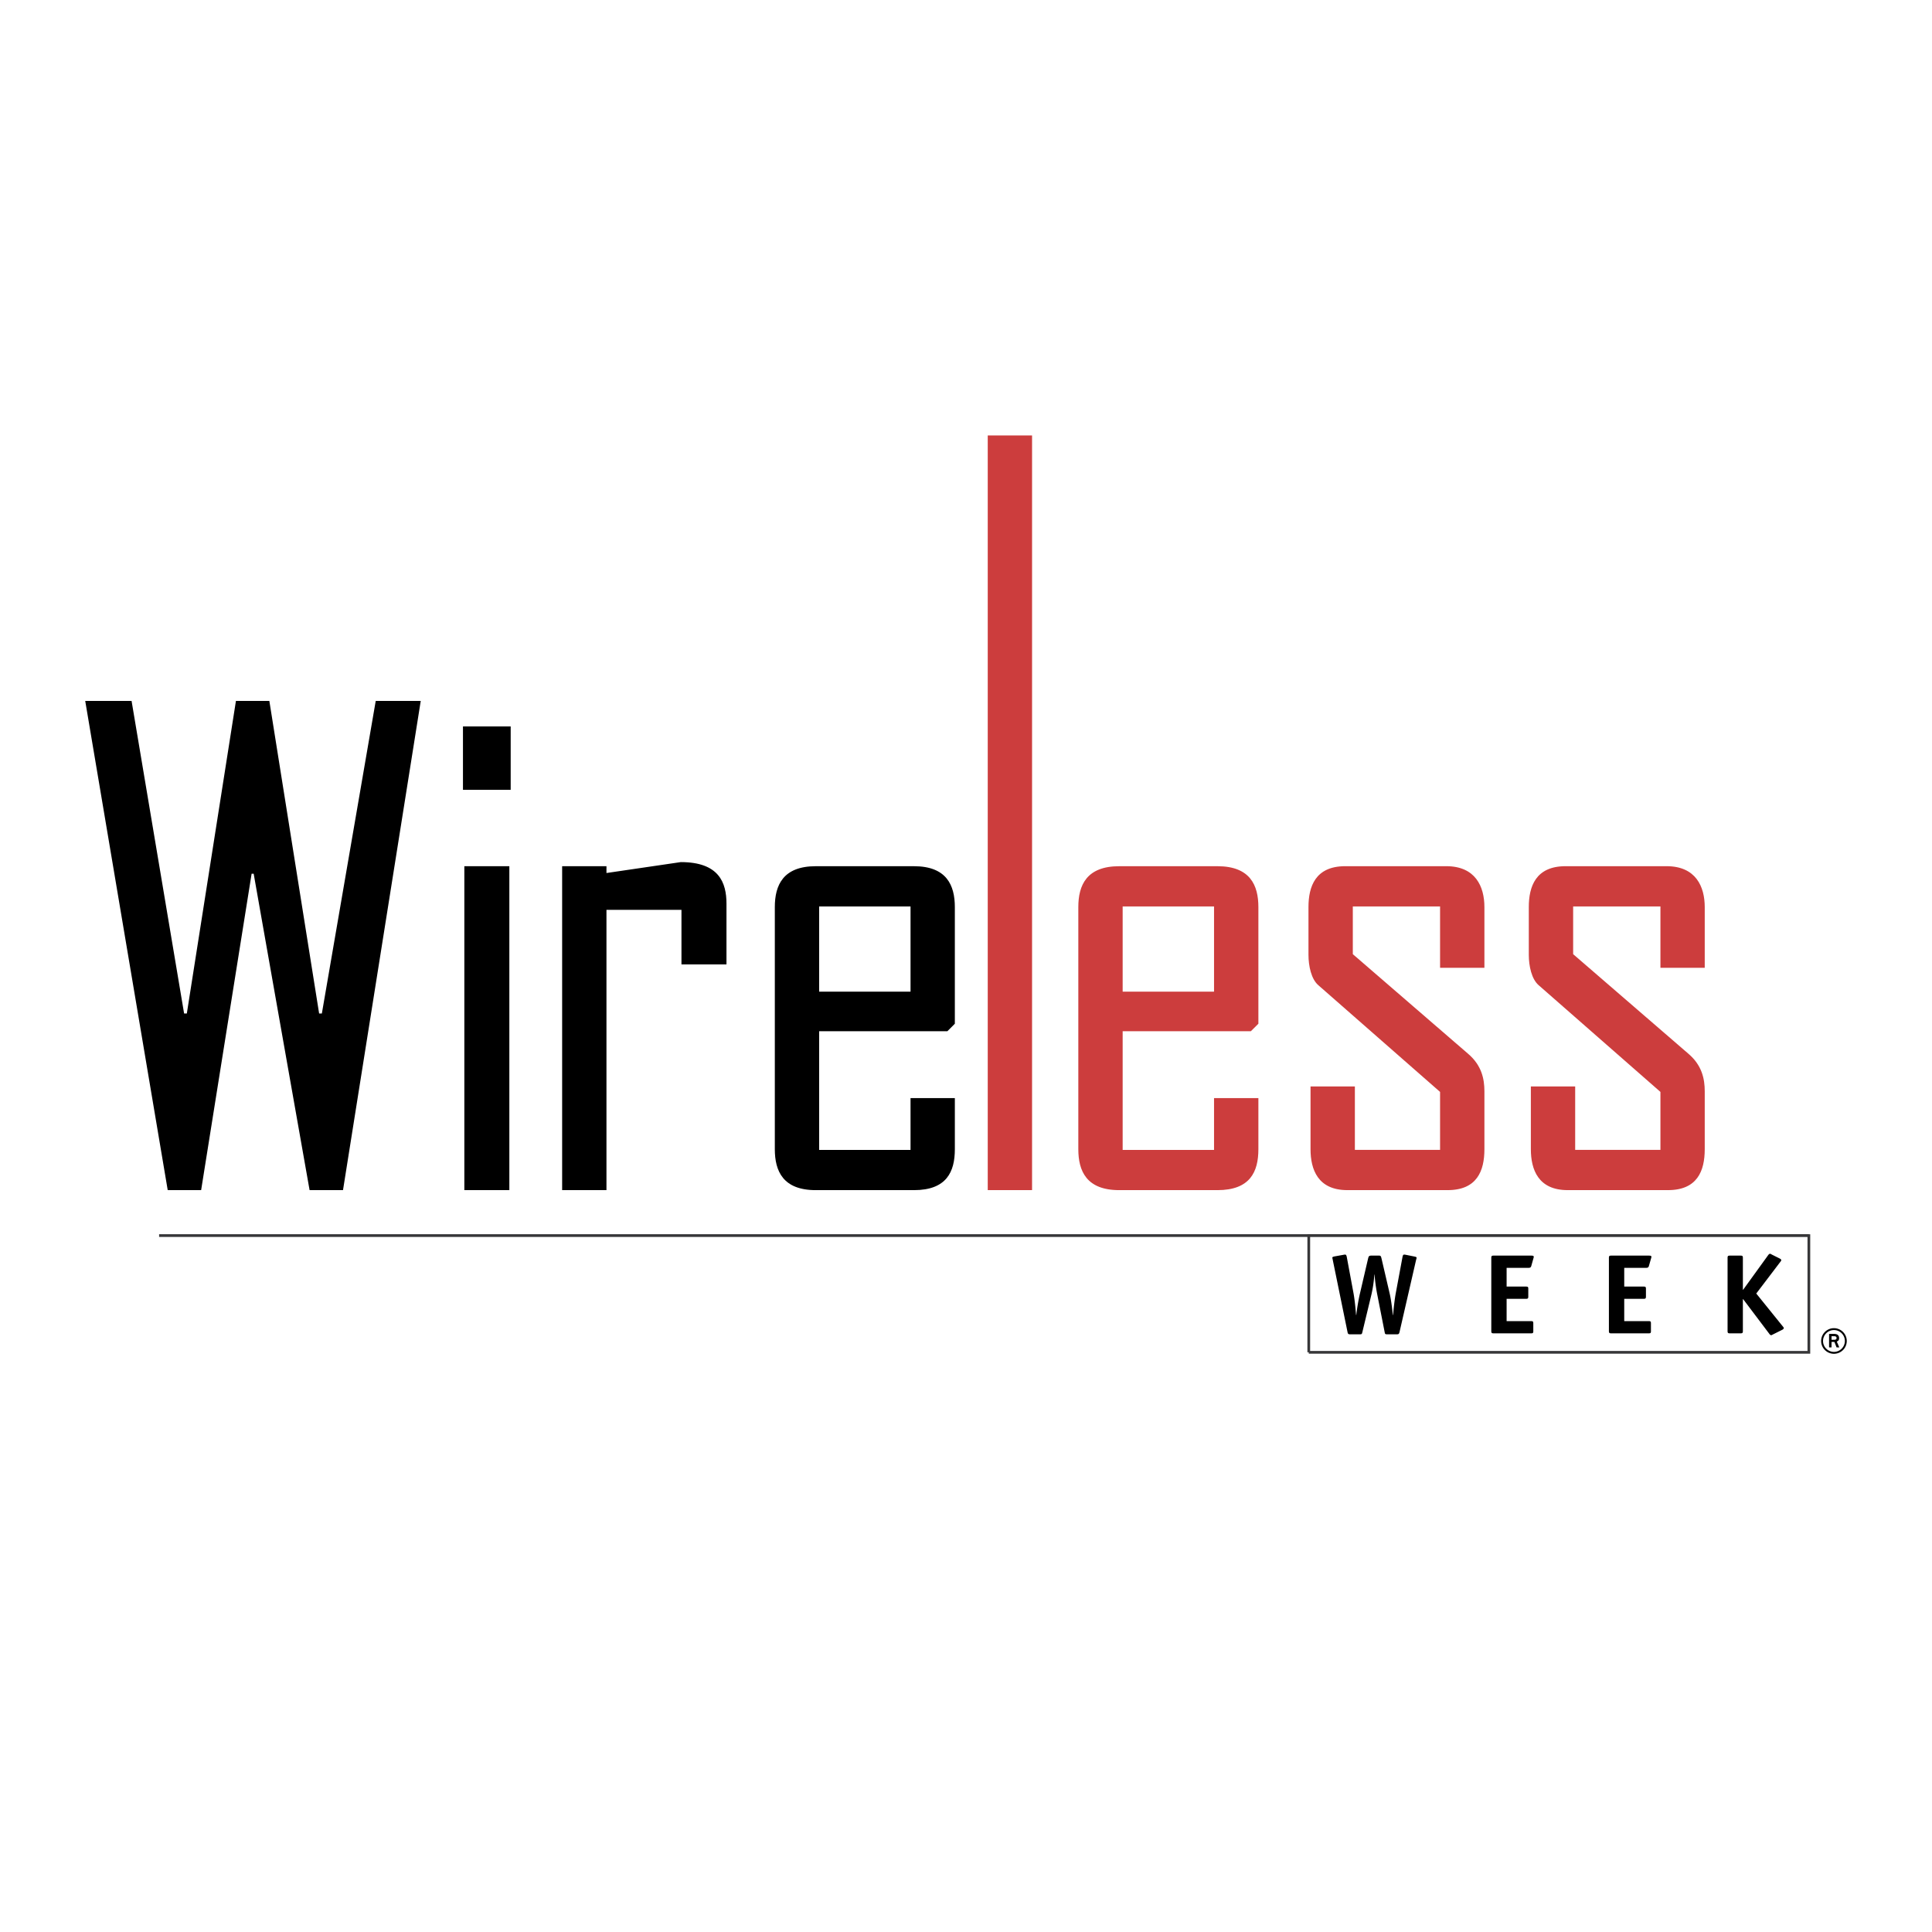 <svg xmlns="http://www.w3.org/2000/svg" width="2500" height="2500" viewBox="0 0 192.756 192.756"><path fill-rule="evenodd" clip-rule="evenodd" fill="#fff" d="M0 0h192.756v192.756H0V0z"/><path fill-rule="evenodd" clip-rule="evenodd" d="M31.84 101.117h.272l5.374-31.184h4.491l-7.755 48.806h-3.334l-5.579-31.568h-.205l-5.036 31.568h-3.334l-8.23-48.806h4.625l5.24 31.184h.272l4.899-31.184h3.334l4.966 31.184zM46.19 72.474h4.761v6.327H46.19v-6.327zm.137 13.947h4.49v32.316h-4.49V86.421zM72.48 96.219h-4.49v-5.442h-7.483v27.963h-4.422V86.421h4.422v.68l7.416-1.089c3.81 0 4.558 2.042 4.558 4.152l-.001 6.055zM81.727 114.726h9.117v-5.171h4.421v5.101c0 2.245-.814 4.084-4.082 4.084h-9.795c-3.267 0-4.084-1.906-4.084-4.084V90.503c0-2.175.817-4.081 4.084-4.081h9.795c3.267 0 4.082 1.906 4.082 4.081v11.635l-.747.749H81.727v11.839zm0-15.787h9.117v-8.504h-9.117v8.504z"/><path fill-rule="evenodd" clip-rule="evenodd" fill="#cc3d3d" d="M98.547 43.442h4.422v75.295h-4.422V43.442zM112.008 114.726h9.117v-5.171h4.424v5.101c0 2.245-.818 4.084-4.086 4.084h-9.797c-3.264 0-4.082-1.906-4.082-4.084V90.503c0-2.175.818-4.081 4.082-4.081h9.797c3.268 0 4.086 1.906 4.086 4.081v11.635l-.752.749h-12.789v11.839zm0-15.787h9.117v-8.504h-9.117v8.504zM134.971 95.197l11.496 9.934c1.361 1.156 1.633 2.518 1.633 3.743v5.781c0 2.178-.748 4.084-3.674 4.084h-10c-2.926 0-3.674-2.041-3.674-4.084v-6.26h4.424v6.33h8.5v-5.784l-12.109-10.615c-.748-.61-1.02-1.971-1.02-3.06v-4.765c0-2.041.682-4.081 3.674-4.081h10.068c2.926 0 3.811 2.041 3.811 4.081v6.058h-4.424v-6.124h-8.705v4.762zM156.953 95.197l11.498 9.934c1.359 1.156 1.631 2.518 1.631 3.743v5.781c0 2.178-.748 4.084-3.672 4.084h-10.004c-2.924 0-3.672-2.041-3.672-4.084v-6.26h4.422v6.33h8.506v-5.784l-12.113-10.615c-.748-.61-1.02-1.971-1.02-3.06v-4.765c0-2.041.682-4.081 3.674-4.081h10.068c2.926 0 3.811 2.041 3.811 4.081v6.058h-4.42v-6.124h-8.709v4.762z"/><path fill="none" stroke="#373739" stroke-width=".272" stroke-miterlimit="2.613" d="M15.874 123.274h164.597"/><path fill-rule="evenodd" clip-rule="evenodd" fill="#fff" stroke="#373739" stroke-width=".272" stroke-miterlimit="2.613" d="M130.576 134.921h49.895V123.28h-49.895v11.641z"/><path d="M139.93 125.4c.045-.227.113-.227.168-.227.07 0 .125.013.17.021l.852.171c.088.021.215.046.215.113 0 .055-.035.168-.057.247l-1.652 7.194c-.047.159-.08.205-.25.205h-.976c-.203 0-.217-.033-.25-.205l-.748-3.8a16.942 16.942 0 0 1-.262-1.957h-.021a12.783 12.783 0 0 1-.283 1.957l-.916 3.8c-.045.172-.045.205-.25.205h-.977c-.168 0-.213-.046-.246-.205l-1.475-7.204c-.01-.079-.043-.183-.043-.25 0-.066.123-.088.215-.112l.885-.159a.77.77 0 0 1 .168-.021c.057 0 .123 0 .17.227l.68 3.66c.113.623.205 1.561.248 2.138h.023c.068-.645.227-1.561.363-2.138l.803-3.449c.059-.235.068-.339.342-.339h.77c.182 0 .191.104.25.339l.803 3.449c.137.577.25 1.493.316 2.138h.025c.043-.577.146-1.515.258-2.133l.682-3.665zM152.979 132.789c0 .204-.035.238-.227.238h-3.727c-.193 0-.238-.034-.238-.238v-7.278c0-.204.045-.238.238-.238h3.717c.225 0 .279.021.279.125 0 .056-.008.08-.033.156l-.213.758c-.047.168-.17.18-.262.18h-2.197v1.87h1.926c.203 0 .236.036.236.238v.745c0 .204-.045.238-.236.238h-1.926v2.226h2.426c.201 0 .236.033.236.235v.745h.001zM164.715 132.789c0 .204-.033.238-.227.238h-3.729c-.191 0-.238-.034-.238-.238v-7.278c0-.204.047-.238.238-.238h3.717c.227 0 .283.021.283.125 0 .056-.012.08-.033.156l-.217.758c-.045.168-.17.18-.26.18h-2.199v1.87h1.928c.203 0 .238.036.238.238v.745c0 .204-.045.238-.238.238h-1.928v2.226h2.426c.205 0 .238.033.238.235v.745h.001zM173.887 132.789c0 .204-.045.238-.238.238h-1.053c-.191 0-.236-.034-.236-.238v-7.278c0-.204.045-.238.236-.238h1.053c.193 0 .238.034.238.238v3.17h.025l2.49-3.443c.035-.059.125-.15.193-.15.055 0 .113.046.203.092l.771.385c.066.033.146.102.146.135 0 .113-.047.137-.08.181l-2.412 3.175 2.662 3.298c.033.046.08.067.08.181 0 .033-.08.104-.146.137l-.906.452c-.092.043-.15.089-.205.089-.07 0-.158-.089-.191-.146l-2.605-3.452h-.025v3.174zM181.885 133.79c0-.6.49-1.09 1.088-1.09.6 0 1.09.49 1.09 1.09 0 .598-.49 1.088-1.09 1.088-.598 0-1.088-.49-1.088-1.088zm1.088 1.277c.703 0 1.279-.569 1.279-1.277 0-.703-.576-1.279-1.279-1.279-.701 0-1.277.576-1.277 1.279a1.277 1.277 0 0 0 1.277 1.277zm-.485-.636h.244v-.543h.289l.215.543h.271l-.25-.581c.086-.044.232-.092.232-.332 0-.392-.293-.436-.551-.436h-.451v1.349h.001zm.244-1.116h.275c.146 0 .229.061.229.181s-.096.173-.207.173h-.297v-.354z" fill-rule="evenodd" clip-rule="evenodd"/></svg>